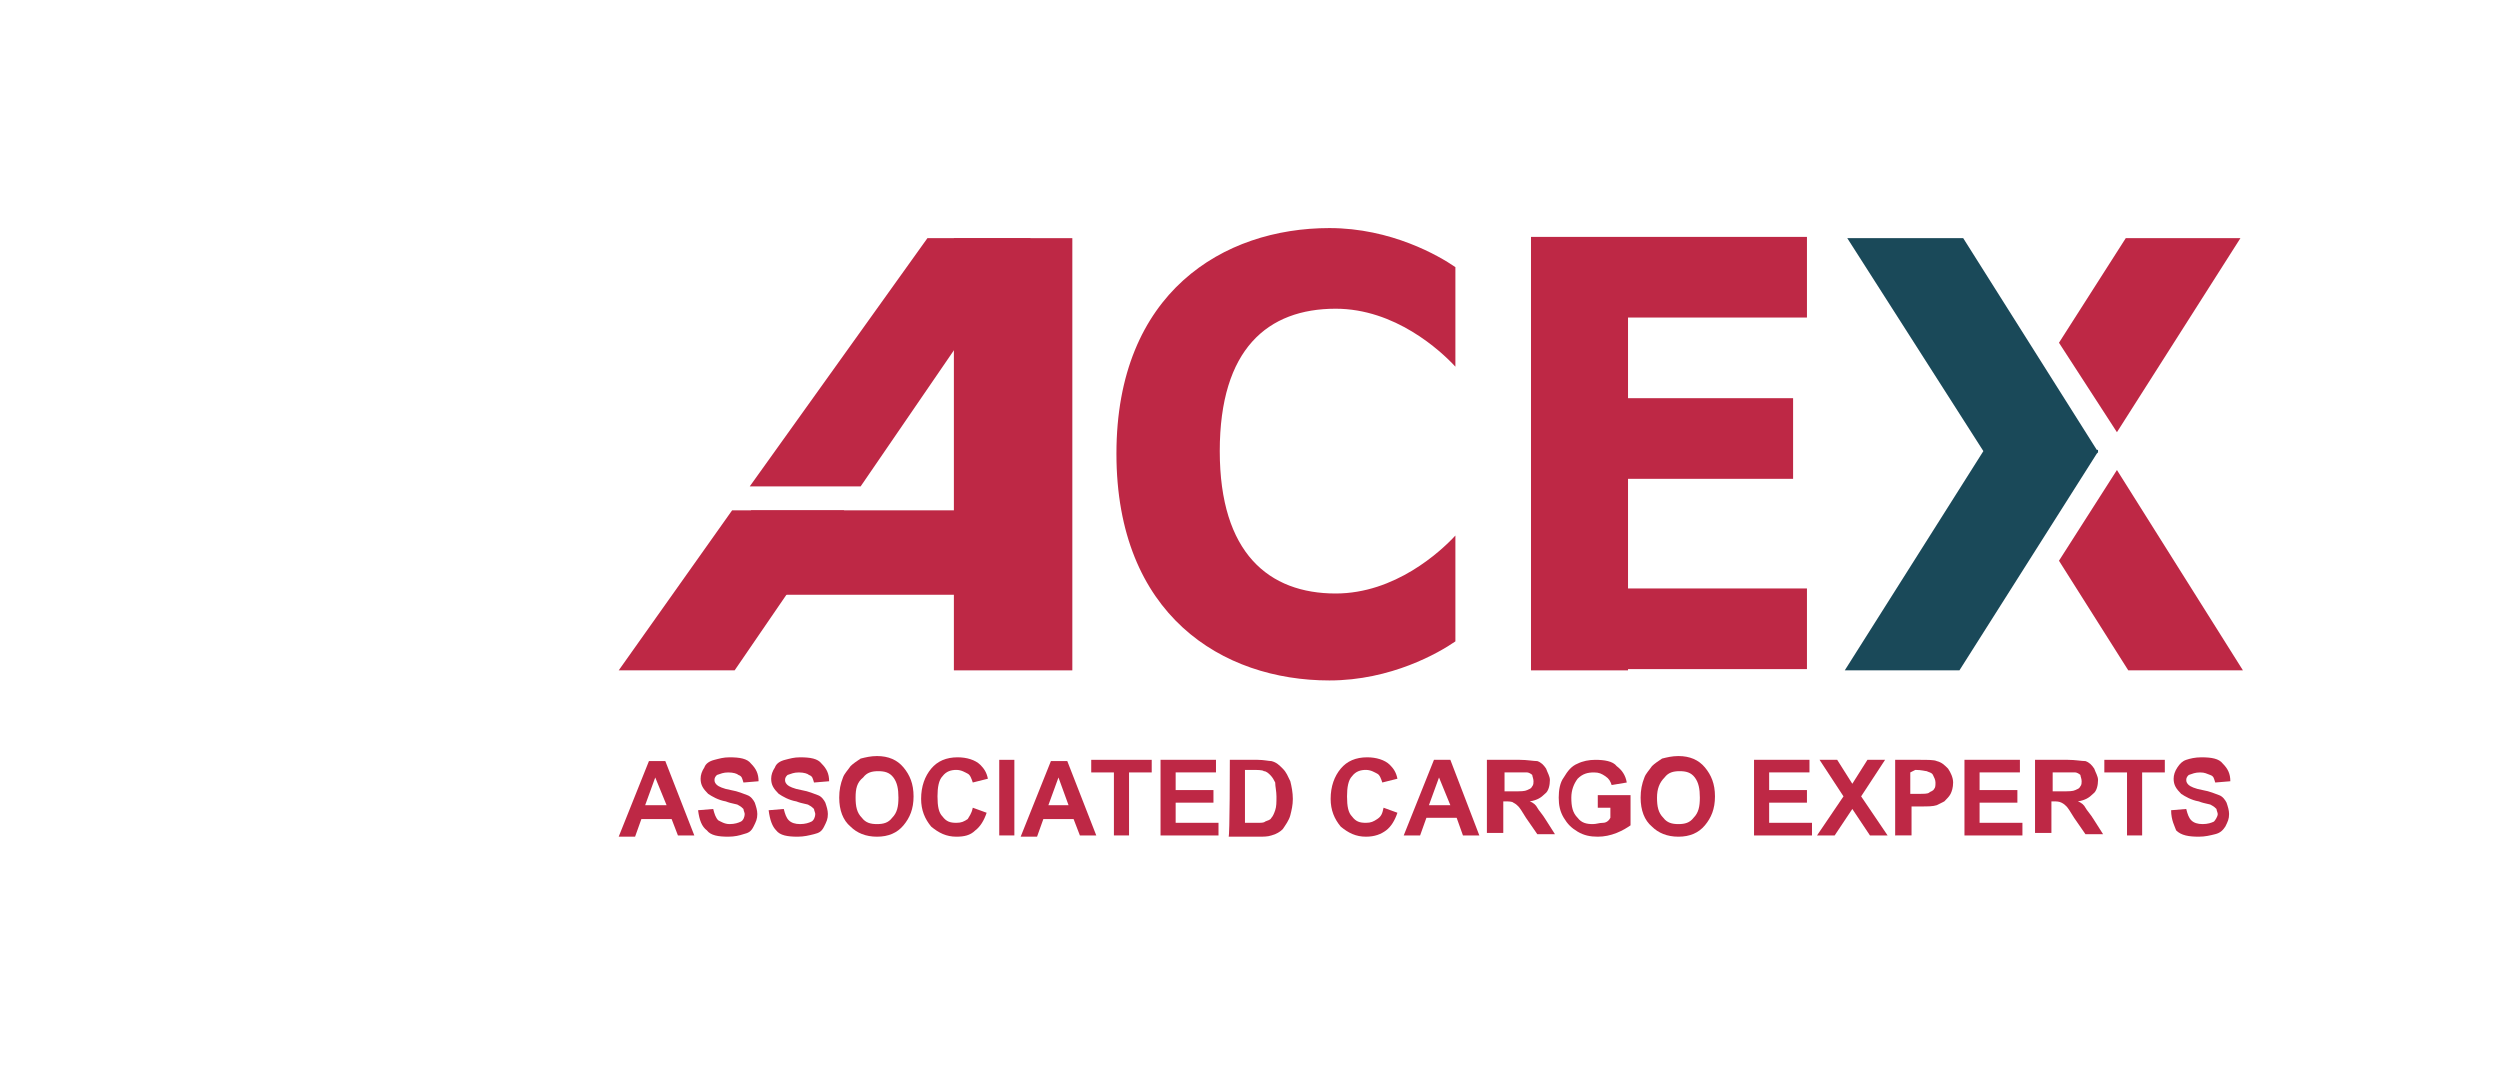 <?xml version="1.0" encoding="utf-8"?>
<!-- Generator: Adobe Illustrator 24.0.0, SVG Export Plug-In . SVG Version: 6.00 Build 0)  -->
<svg version="1.1" id="Capa_1" xmlns="http://www.w3.org/2000/svg" xmlns:xlink="http://www.w3.org/1999/xlink" x="0px" y="0px"
	 viewBox="0 0 198.4 85" style="enable-background:new 0 0 198.4 85;" xml:space="preserve">
<style type="text/css">
	.st0{fill:#BE2845;}
	.st1{fill:#1A4959;}
	.st2{fill:#FFFFFF;}
</style>
<g>
	<rect x="75.7" y="18.9" class="st0" width="9.4" height="34.3"/>
	<rect x="121.5" y="18.9" class="st0" width="7.7" height="34.3"/>
	<rect x="121.5" y="18.8" class="st0" width="21.9" height="6.4"/>
	<rect x="121.5" y="31.6" class="st0" width="20.8" height="6.4"/>
	<rect x="59.6" y="40.5" class="st0" width="20.8" height="6.7"/>
	<rect x="121.5" y="46.7" class="st0" width="21.9" height="6.4"/>
	<polygon class="st1" points="166.5,35.8 166.5,35.7 166.4,35.7 155.8,18.9 146.6,18.9 157.4,35.8 146.4,53.2 155.5,53.2 166.4,36 
		166.5,35.9 	"/>
	<g>
		<polygon class="st0" points="168,34.3 177.8,18.9 168.7,18.9 163.4,27.2 		"/>
		<polygon class="st0" points="168,37.3 163.4,44.5 168.9,53.2 178,53.2 		"/>
	</g>
	<g>
		<polygon class="st0" points="68.3,38.6 81.8,18.9 73.6,18.9 59.5,38.6 		"/>
		<polygon class="st0" points="58.1,40.5 49.1,53.2 58.3,53.2 67,40.5 		"/>
	</g>
	<g>
		<path class="st0" d="M88.6,36.1C88.6,36,88.6,36,88.6,36.1C88.6,36,88.6,36,88.6,36.1L88.6,36.1z"/>
		<path class="st0" d="M115.5,42.5c-1.2,1.3-4.8,4.6-9.5,4.6c-5.3,0-9.2-3.2-9.2-11.3s3.8-11.3,9.2-11.3c4.7,0,8.3,3.3,9.5,4.6v-7.9
			c-1.3-0.9-5.1-3.1-10-3.1c-8.4,0-16.9,5.1-16.9,17.9S97,54,105.5,54c4.9,0,8.7-2.2,10-3.1V42.5z"/>
	</g>
	<g>
		<path class="st0" d="M55.1,66.3h-1.3L53.3,65h-2.4l-0.5,1.4h-1.3l2.4-6h1.3L55.1,66.3z M52.9,63.9l-0.9-2.2l-0.8,2.2H52.9z"/>
		<path class="st0" d="M55.4,64.3l1.2-0.1c0.1,0.4,0.2,0.7,0.4,0.9c0.2,0.1,0.5,0.3,0.9,0.3c0.4,0,0.7-0.1,0.9-0.2
			c0.2-0.1,0.3-0.4,0.3-0.6c0-0.1-0.1-0.3-0.1-0.4c-0.1-0.1-0.2-0.2-0.4-0.3c-0.1-0.1-0.5-0.1-1-0.3c-0.6-0.1-1.1-0.4-1.4-0.6
			c-0.4-0.4-0.6-0.7-0.6-1.2c0-0.3,0.1-0.6,0.3-0.9c0.1-0.3,0.4-0.5,0.8-0.6c0.4-0.1,0.7-0.2,1.2-0.2c0.8,0,1.4,0.1,1.7,0.5
			c0.4,0.4,0.6,0.8,0.6,1.4l-1.2,0.1c-0.1-0.3-0.1-0.5-0.4-0.6c-0.1-0.1-0.4-0.2-0.8-0.2s-0.6,0.1-0.9,0.2c-0.1,0.1-0.2,0.2-0.2,0.4
			s0.1,0.3,0.2,0.4c0.1,0.1,0.5,0.3,1.1,0.4c0.6,0.1,1,0.3,1.3,0.4c0.3,0.1,0.5,0.4,0.6,0.6c0.1,0.3,0.2,0.6,0.2,0.9
			c0,0.4-0.1,0.6-0.3,1c-0.2,0.4-0.4,0.5-0.8,0.6c-0.3,0.1-0.7,0.2-1.2,0.2c-0.8,0-1.4-0.1-1.7-0.5C55.7,65.6,55.5,65.1,55.4,64.3z"
			/>
		<path class="st0" d="M61,64.3l1.2-0.1c0.1,0.4,0.2,0.7,0.4,0.9s0.5,0.3,0.9,0.3s0.7-0.1,0.9-0.2c0.2-0.1,0.3-0.4,0.3-0.6
			c0-0.1-0.1-0.3-0.1-0.4c-0.1-0.1-0.2-0.2-0.4-0.3c-0.1-0.1-0.5-0.1-1-0.3c-0.6-0.1-1.1-0.4-1.4-0.6c-0.4-0.4-0.6-0.7-0.6-1.2
			c0-0.3,0.1-0.6,0.3-0.9c0.1-0.3,0.4-0.5,0.8-0.6c0.4-0.1,0.7-0.2,1.2-0.2c0.8,0,1.4,0.1,1.7,0.5c0.4,0.4,0.6,0.8,0.6,1.4l-1.2,0.1
			c-0.1-0.3-0.1-0.5-0.4-0.6c-0.1-0.1-0.4-0.2-0.8-0.2c-0.4,0-0.6,0.1-0.9,0.2c-0.1,0.1-0.2,0.2-0.2,0.4s0.1,0.3,0.2,0.4
			c0.1,0.1,0.5,0.3,1.1,0.4c0.6,0.1,1,0.3,1.3,0.4s0.5,0.4,0.6,0.6c0.1,0.3,0.2,0.6,0.2,0.9c0,0.4-0.1,0.6-0.3,1
			c-0.2,0.4-0.4,0.5-0.8,0.6c-0.4,0.1-0.8,0.2-1.3,0.2c-0.8,0-1.4-0.1-1.7-0.5C61.3,65.6,61.1,65.1,61,64.3z"/>
		<path class="st0" d="M66.6,63.3c0-0.6,0.1-1.1,0.3-1.6c0.1-0.3,0.4-0.6,0.6-0.9c0.2-0.2,0.5-0.4,0.8-0.6c0.4-0.1,0.8-0.2,1.3-0.2
			c0.9,0,1.6,0.3,2.1,0.9c0.5,0.6,0.8,1.3,0.8,2.3c0,1-0.3,1.7-0.8,2.3c-0.5,0.6-1.2,0.9-2.1,0.9s-1.6-0.3-2.1-0.8
			C66.9,65.1,66.6,64.3,66.6,63.3z M67.9,63.3c0,0.7,0.1,1.2,0.5,1.6c0.3,0.4,0.7,0.5,1.2,0.5s0.9-0.1,1.2-0.5
			c0.4-0.4,0.5-0.9,0.5-1.6c0-0.7-0.1-1.2-0.4-1.6c-0.3-0.4-0.7-0.5-1.2-0.5c-0.5,0-0.9,0.1-1.2,0.5C68,62.1,67.9,62.6,67.9,63.3z"
			/>
		<path class="st0" d="M77.2,64.1l1.1,0.4c-0.2,0.6-0.5,1.1-0.9,1.4c-0.4,0.4-0.9,0.5-1.5,0.5c-0.8,0-1.4-0.3-2-0.8
			c-0.5-0.6-0.8-1.3-0.8-2.2c0-1,0.3-1.8,0.8-2.4c0.5-0.6,1.2-0.9,2.1-0.9c0.7,0,1.4,0.2,1.8,0.6c0.3,0.3,0.5,0.6,0.6,1.1l-1.2,0.3
			c-0.1-0.3-0.2-0.6-0.4-0.7c-0.2-0.1-0.5-0.3-0.9-0.3c-0.4,0-0.8,0.1-1.1,0.5c-0.3,0.3-0.4,0.9-0.4,1.6c0,0.8,0.1,1.3,0.4,1.6
			c0.3,0.4,0.6,0.5,1.1,0.5c0.4,0,0.6-0.1,0.9-0.3C76.9,64.8,77.1,64.6,77.2,64.1z"/>
		<path class="st0" d="M79.3,66.3v-6h1.2v6H79.3z"/>
		<path class="st0" d="M87,66.3h-1.3L85.2,65h-2.4l-0.5,1.4H81l2.4-6h1.3L87,66.3z M84.8,63.9L84,61.7l-0.8,2.2H84.8z"/>
		<path class="st0" d="M88.4,66.3v-5h-1.8v-1h4.8v1h-1.8v5H88.4z"/>
		<path class="st0" d="M92.1,66.3v-6h4.4v1h-3.2v1.4h3v1h-3v1.6h3.4v1C96.7,66.3,92.1,66.3,92.1,66.3z"/>
		<path class="st0" d="M97.6,60.3h2.2c0.5,0,0.9,0.1,1.1,0.1c0.4,0.1,0.6,0.3,0.9,0.6c0.3,0.3,0.4,0.6,0.6,1
			c0.1,0.4,0.2,0.9,0.2,1.4c0,0.5-0.1,0.9-0.2,1.3c-0.1,0.4-0.4,0.8-0.6,1.1c-0.2,0.2-0.5,0.4-0.9,0.5c-0.3,0.1-0.6,0.1-1.1,0.1
			h-2.3C97.6,66.5,97.6,60.3,97.6,60.3z M98.8,61.3v4h0.9c0.4,0,0.6,0,0.7-0.1c0.2-0.1,0.4-0.1,0.5-0.3c0.1-0.1,0.2-0.3,0.3-0.6
			c0.1-0.3,0.1-0.6,0.1-1.1c0-0.4-0.1-0.8-0.1-1.1c-0.1-0.2-0.2-0.4-0.4-0.6c-0.1-0.1-0.3-0.3-0.5-0.3c-0.1-0.1-0.5-0.1-1-0.1H98.8z
			"/>
		<path class="st0" d="M109.8,64.1l1.1,0.4c-0.2,0.6-0.5,1.1-0.9,1.4c-0.4,0.3-0.9,0.5-1.6,0.5c-0.8,0-1.4-0.3-2-0.8
			c-0.5-0.6-0.8-1.3-0.8-2.2c0-1,0.3-1.8,0.8-2.4c0.5-0.6,1.2-0.9,2.1-0.9c0.7,0,1.4,0.2,1.8,0.6c0.3,0.3,0.5,0.6,0.6,1.1l-1.2,0.3
			c-0.1-0.3-0.2-0.6-0.4-0.7c-0.2-0.1-0.5-0.3-0.9-0.3c-0.4,0-0.8,0.1-1.1,0.5c-0.3,0.3-0.4,0.9-0.4,1.6c0,0.8,0.1,1.3,0.4,1.6
			c0.3,0.4,0.6,0.5,1.1,0.5c0.4,0,0.6-0.1,0.9-0.3C109.6,64.8,109.7,64.6,109.8,64.1z"/>
		<path class="st0" d="M117.4,66.3h-1.3l-0.5-1.4h-2.4l-0.5,1.4h-1.3l2.4-6h1.3L117.4,66.3z M115.1,63.9l-0.9-2.2l-0.8,2.2H115.1z"
			/>
		<path class="st0" d="M118,66.3v-6h2.6c0.6,0,1.1,0.1,1.4,0.1c0.3,0.1,0.5,0.3,0.7,0.6c0.1,0.3,0.3,0.6,0.3,0.9
			c0,0.4-0.1,0.9-0.4,1.1c-0.3,0.3-0.6,0.5-1.2,0.6c0.3,0.1,0.5,0.3,0.6,0.5s0.4,0.5,0.7,1l0.7,1.1H122l-0.9-1.3
			c-0.3-0.5-0.5-0.8-0.6-0.9c-0.1-0.1-0.2-0.2-0.4-0.3c-0.1-0.1-0.4-0.1-0.6-0.1h-0.2v2.5H118z M119.2,62.8h0.9c0.6,0,0.9,0,1.1-0.1
			s0.3-0.1,0.4-0.3c0.1-0.1,0.1-0.3,0.1-0.4c0-0.2-0.1-0.4-0.1-0.5c-0.1-0.1-0.3-0.2-0.4-0.2c-0.1,0-0.4,0-0.9,0h-0.9v1.5H119.2z"/>
		<path class="st0" d="M126.8,64.1v-1h2.6v2.4c-0.3,0.2-0.6,0.4-1.1,0.6c-0.5,0.2-1,0.3-1.5,0.3c-0.6,0-1.1-0.1-1.6-0.4
			c-0.5-0.3-0.8-0.6-1.1-1.1c-0.3-0.5-0.4-1-0.4-1.6c0-0.6,0.1-1.2,0.4-1.6c0.3-0.5,0.6-0.9,1.1-1.1c0.4-0.2,0.9-0.3,1.4-0.3
			c0.7,0,1.4,0.1,1.7,0.5c0.4,0.3,0.7,0.7,0.8,1.3l-1.2,0.2c-0.1-0.3-0.2-0.5-0.5-0.7c-0.3-0.2-0.5-0.3-0.9-0.3
			c-0.5,0-0.9,0.1-1.3,0.5c-0.3,0.4-0.5,0.9-0.5,1.5c0,0.7,0.1,1.2,0.5,1.6c0.3,0.4,0.7,0.5,1.2,0.5c0.3,0,0.5-0.1,0.8-0.1
			s0.5-0.2,0.6-0.4v-0.8L126.8,64.1L126.8,64.1z"/>
		<path class="st0" d="M130.2,63.3c0-0.6,0.1-1.1,0.3-1.6c0.1-0.3,0.4-0.6,0.6-0.9c0.2-0.2,0.5-0.4,0.8-0.6c0.4-0.1,0.8-0.2,1.3-0.2
			c0.9,0,1.6,0.3,2.1,0.9c0.5,0.6,0.8,1.3,0.8,2.3c0,1-0.3,1.7-0.8,2.3c-0.5,0.6-1.2,0.9-2.1,0.9s-1.6-0.3-2.1-0.8
			C130.5,65.1,130.2,64.3,130.2,63.3z M131.5,63.3c0,0.7,0.1,1.2,0.5,1.6c0.3,0.4,0.7,0.5,1.2,0.5c0.5,0,0.9-0.1,1.2-0.5
			c0.4-0.4,0.5-0.9,0.5-1.6c0-0.7-0.1-1.2-0.4-1.6s-0.7-0.5-1.2-0.5s-0.9,0.1-1.2,0.5C131.7,62.1,131.5,62.6,131.5,63.3z"/>
		<path class="st0" d="M139.2,66.3v-6h4.4v1h-3.2v1.4h3v1h-3v1.6h3.4v1C143.8,66.3,139.2,66.3,139.2,66.3z"/>
		<path class="st0" d="M144.2,66.3l2.1-3.1l-1.9-2.9h1.4l1.2,1.9l1.2-1.9h1.4l-1.9,2.9l2.1,3.1h-1.4l-1.4-2.1l-1.4,2.1H144.2z"/>
		<path class="st0" d="M150.4,66.3v-6h1.9c0.7,0,1.2,0,1.4,0.1c0.4,0.1,0.6,0.3,0.9,0.6c0.2,0.3,0.4,0.7,0.4,1.1
			c0,0.4-0.1,0.7-0.2,0.9s-0.3,0.4-0.5,0.6c-0.2,0.1-0.4,0.2-0.6,0.3c-0.3,0.1-0.7,0.1-1.3,0.1h-0.7v2.3L150.4,66.3L150.4,66.3z
			 M151.6,61.3v1.7h0.6c0.5,0,0.8,0,0.9-0.1s0.3-0.1,0.4-0.3c0.1-0.1,0.1-0.3,0.1-0.5c0-0.2-0.1-0.4-0.2-0.6s-0.3-0.2-0.5-0.3
			c-0.1,0-0.4-0.1-0.9-0.1L151.6,61.3L151.6,61.3z"/>
		<path class="st0" d="M155.9,66.3v-6h4.4v1h-3.2v1.4h3v1h-3v1.6h3.4v1C160.5,66.3,155.9,66.3,155.9,66.3z"/>
		<path class="st0" d="M161.5,66.3v-6h2.6c0.6,0,1.1,0.1,1.4,0.1c0.3,0.1,0.5,0.3,0.7,0.6c0.1,0.3,0.3,0.6,0.3,0.9
			c0,0.4-0.1,0.9-0.4,1.1c-0.3,0.3-0.6,0.5-1.2,0.6c0.3,0.1,0.5,0.3,0.6,0.5c0.1,0.2,0.4,0.5,0.7,1l0.7,1.1h-1.4l-0.9-1.3
			c-0.3-0.5-0.5-0.8-0.6-0.9c-0.1-0.1-0.2-0.2-0.4-0.3s-0.4-0.1-0.6-0.1h-0.2v2.5H161.5z M162.7,62.8h0.9c0.6,0,0.9,0,1.1-0.1
			s0.3-0.1,0.4-0.3c0.1-0.1,0.1-0.3,0.1-0.4c0-0.2-0.1-0.4-0.1-0.5c-0.1-0.1-0.3-0.2-0.4-0.2c-0.1,0-0.4,0-0.9,0h-0.9v1.5H162.7z"/>
		<path class="st0" d="M168.8,66.3v-5H167v-1h4.8v1h-1.8v5H168.8z"/>
		<path class="st0" d="M172.3,64.3l1.2-0.1c0.1,0.4,0.2,0.7,0.4,0.9c0.2,0.2,0.5,0.3,0.9,0.3c0.4,0,0.7-0.1,0.9-0.2
			c0.1-0.1,0.3-0.4,0.3-0.6c0-0.1-0.1-0.3-0.1-0.4c-0.1-0.1-0.2-0.2-0.4-0.3c-0.1-0.1-0.5-0.1-1-0.3c-0.6-0.1-1.1-0.4-1.4-0.6
			c-0.4-0.4-0.6-0.7-0.6-1.2c0-0.3,0.1-0.6,0.3-0.9c0.2-0.3,0.4-0.5,0.7-0.6c0.3-0.1,0.7-0.2,1.2-0.2c0.8,0,1.4,0.1,1.7,0.5
			c0.4,0.4,0.6,0.8,0.6,1.4l-1.2,0.1c-0.1-0.3-0.1-0.5-0.4-0.6s-0.4-0.2-0.8-0.2c-0.4,0-0.6,0.1-0.9,0.2c-0.1,0.1-0.2,0.2-0.2,0.4
			s0.1,0.3,0.2,0.4c0.1,0.1,0.5,0.3,1.1,0.4c0.6,0.1,1,0.3,1.3,0.4s0.5,0.4,0.6,0.6c0.1,0.3,0.2,0.6,0.2,0.9c0,0.4-0.1,0.6-0.3,1
			c-0.2,0.3-0.4,0.5-0.8,0.6c-0.4,0.1-0.8,0.2-1.3,0.2c-0.8,0-1.4-0.1-1.8-0.5C172.6,65.6,172.3,65.1,172.3,64.3z"/>
	</g>
</g>
<g>
	<rect x="-191.9" y="9.5" class="st0" width="13.2" height="48"/>
	<rect x="-127.9" y="9.5" class="st0" width="10.7" height="48"/>
	<rect x="-127.9" y="9.5" class="st0" width="30.6" height="9"/>
	<rect x="-127.9" y="27.4" class="st0" width="29.1" height="9"/>
	<rect x="-214.5" y="39.7" class="st0" width="29.1" height="9.4"/>
	<rect x="-127.9" y="48.5" class="st0" width="30.6" height="9"/>
	<polygon class="st1" points="-64.9,33.2 -64.9,33.1 -65.1,33 -80,9.5 -92.8,9.5 -77.7,33.2 -93.1,57.5 -80.4,57.5 -65.1,33.5 
		-64.9,33.3 	"/>
	<g>
		<polygon class="st0" points="-62.9,31.1 -49.2,9.5 -61.9,9.5 -69.3,21.1 		"/>
		<polygon class="st0" points="-62.9,35.3 -69.3,45.4 -61.6,57.5 -48.9,57.5 		"/>
	</g>
	<g>
		<polygon class="st0" points="-202.3,37.1 -183.4,9.5 -194.9,9.5 -214.6,37.1 		"/>
		<polygon class="st0" points="-216.5,39.7 -229.2,57.5 -216.3,57.5 -204.1,39.7 		"/>
	</g>
	<g>
		<path class="st0" d="M-173.9,33.6C-173.9,33.5-173.9,33.5-173.9,33.6C-173.9,33.5-173.9,33.5-173.9,33.6L-173.9,33.6z"/>
		<path class="st0" d="M-136.3,42.6c-1.7,1.8-6.7,6.5-13.3,6.5c-7.4,0-12.8-4.5-12.8-15.8s5.3-15.8,12.8-15.8
			c6.6,0,11.6,4.6,13.3,6.5V12.9c-1.8-1.2-7.1-4.3-14-4.3c-11.8,0-23.6,7.2-23.6,25s11.8,25,23.6,25c6.9,0,12.2-3.1,14-4.3V42.6z"/>
	</g>
	<g>
		<path class="st0" d="M-220.7,75.9h-1.8l-0.8-1.9h-3.4l-0.7,1.9h-1.8l3.3-8.4h1.8L-220.7,75.9z M-223.8,72.5l-1.2-3.1l-1.1,3.1
			H-223.8z"/>
		<path class="st0" d="M-220.3,73.1l1.7-0.2c0.1,0.6,0.3,1,0.6,1.2s0.7,0.4,1.2,0.4s1-0.1,1.2-0.3c0.3-0.2,0.4-0.5,0.4-0.8
			c0-0.2-0.1-0.4-0.2-0.5c-0.1-0.1-0.3-0.3-0.6-0.4c-0.2-0.1-0.7-0.2-1.4-0.4c-0.9-0.2-1.5-0.5-1.9-0.8c-0.5-0.5-0.8-1-0.8-1.7
			c0-0.4,0.1-0.8,0.4-1.2c0.2-0.4,0.6-0.7,1.1-0.9c0.5-0.2,1-0.3,1.7-0.3c1.1,0,1.9,0.2,2.4,0.7s0.8,1.1,0.8,1.9l-1.7,0.1
			c-0.1-0.4-0.2-0.7-0.5-0.9c-0.2-0.2-0.6-0.3-1.1-0.3s-0.9,0.1-1.2,0.3c-0.2,0.1-0.3,0.3-0.3,0.5s0.1,0.4,0.3,0.5
			c0.2,0.2,0.7,0.4,1.6,0.6c0.8,0.2,1.4,0.4,1.8,0.6c0.4,0.2,0.7,0.5,0.9,0.9s0.3,0.8,0.3,1.3s-0.1,0.9-0.4,1.4s-0.6,0.7-1.1,0.9
			c-0.4,0.2-1,0.3-1.7,0.3c-1.1,0-1.9-0.2-2.4-0.7C-219.9,74.8-220.2,74.1-220.3,73.1z"/>
		<path class="st0" d="M-212.5,73.1l1.7-0.2c0.1,0.6,0.3,1,0.6,1.2s0.7,0.4,1.2,0.4s1-0.1,1.2-0.3c0.3-0.2,0.4-0.5,0.4-0.8
			c0-0.2-0.1-0.4-0.2-0.5c-0.1-0.1-0.3-0.3-0.6-0.4c-0.2-0.1-0.7-0.2-1.4-0.4c-0.9-0.2-1.5-0.5-1.9-0.8c-0.5-0.5-0.8-1-0.8-1.7
			c0-0.4,0.1-0.8,0.4-1.2c0.2-0.4,0.6-0.7,1.1-0.9c0.5-0.2,1-0.3,1.7-0.3c1.1,0,1.9,0.2,2.4,0.7s0.8,1.1,0.8,1.9l-1.7,0.1
			c-0.1-0.4-0.2-0.7-0.5-0.9c-0.2-0.2-0.6-0.3-1.1-0.3s-0.9,0.1-1.2,0.3c-0.2,0.1-0.3,0.3-0.3,0.5s0.1,0.4,0.3,0.5
			c0.2,0.2,0.7,0.4,1.6,0.6c0.8,0.2,1.4,0.4,1.8,0.6s0.7,0.5,0.9,0.9c0.2,0.4,0.3,0.8,0.3,1.3s-0.1,0.9-0.4,1.4s-0.6,0.7-1.1,0.9
			c-0.5,0.2-1.1,0.3-1.8,0.3c-1.1,0-1.9-0.2-2.4-0.7C-212.1,74.8-212.4,74.1-212.5,73.1z"/>
		<path class="st0" d="M-204.7,71.7c0-0.9,0.1-1.6,0.4-2.2c0.2-0.4,0.5-0.8,0.8-1.2c0.3-0.3,0.7-0.6,1.1-0.8
			c0.5-0.2,1.1-0.3,1.8-0.3c1.2,0,2.2,0.4,3,1.2c0.7,0.8,1.1,1.8,1.1,3.2c0,1.4-0.4,2.4-1.1,3.2c-0.7,0.8-1.7,1.2-3,1.2
			c-1.3,0-2.2-0.4-3-1.1C-204.3,74.1-204.7,73.1-204.7,71.7z M-202.9,71.7c0,1,0.2,1.7,0.7,2.2c0.4,0.5,1,0.7,1.7,0.7
			c0.7,0,1.2-0.2,1.7-0.7s0.7-1.2,0.7-2.2s-0.2-1.7-0.6-2.2c-0.4-0.5-1-0.7-1.7-0.7s-1.3,0.2-1.7,0.7
			C-202.7,70-202.9,70.7-202.9,71.7z"/>
		<path class="st0" d="M-189.9,72.8l1.6,0.5c-0.3,0.9-0.7,1.6-1.3,2c-0.5,0.5-1.2,0.7-2.1,0.7c-1.1,0-2-0.4-2.8-1.1
			c-0.7-0.8-1.1-1.8-1.1-3.1c0-1.4,0.4-2.5,1.1-3.3s1.7-1.2,2.9-1.2c1,0,1.9,0.3,2.5,0.9c0.4,0.4,0.7,0.9,0.9,1.5l-1.7,0.4
			c-0.1-0.4-0.3-0.8-0.6-1c-0.3-0.2-0.7-0.4-1.2-0.4c-0.6,0-1.1,0.2-1.5,0.7c-0.4,0.4-0.6,1.2-0.6,2.2c0,1.1,0.2,1.8,0.6,2.3
			c0.4,0.5,0.9,0.7,1.5,0.7c0.5,0,0.8-0.1,1.2-0.4C-190.3,73.8-190,73.4-189.9,72.8z"/>
		<path class="st0" d="M-186.9,75.9v-8.4h1.7v8.4H-186.9z"/>
		<path class="st0" d="M-176.1,75.9h-1.8l-0.8-1.9h-3.4l-0.7,1.9h-1.8l3.3-8.4h1.8L-176.1,75.9z M-179.2,72.5l-1.2-3.1l-1.1,3.1
			H-179.2z"/>
		<path class="st0" d="M-174.2,75.9v-7h-2.5v-1.4h6.7v1.4h-2.5v7H-174.2z"/>
		<path class="st0" d="M-169,75.9v-8.4h6.2v1.4h-4.5v1.9h4.2v1.4h-4.2v2.3h4.7v1.4C-162.6,75.9-169,75.9-169,75.9z"/>
		<path class="st0" d="M-161.3,67.5h3.1c0.7,0,1.2,0.1,1.6,0.2c0.5,0.1,0.9,0.4,1.3,0.8c0.4,0.4,0.6,0.8,0.8,1.4
			c0.2,0.5,0.3,1.2,0.3,2c0,0.7-0.1,1.3-0.3,1.8c-0.2,0.6-0.5,1.1-0.9,1.5c-0.3,0.3-0.7,0.5-1.2,0.7c-0.4,0.1-0.9,0.2-1.5,0.2h-3.2
			C-161.3,76.1-161.3,67.5-161.3,67.5z M-159.6,68.9v5.6h1.3c0.5,0,0.8,0,1-0.1c0.3-0.1,0.5-0.2,0.7-0.4c0.2-0.2,0.3-0.4,0.4-0.8
			c0.1-0.4,0.2-0.9,0.2-1.5s-0.1-1.1-0.2-1.5c-0.1-0.3-0.3-0.6-0.5-0.8c-0.1-0.2-0.4-0.4-0.7-0.4c-0.2-0.1-0.7-0.1-1.4-0.1H-159.6z"
			/>
		<path class="st0" d="M-144.3,72.8l1.6,0.5c-0.3,0.9-0.7,1.6-1.3,2s-1.3,0.7-2.2,0.7c-1.1,0-2-0.4-2.8-1.1
			c-0.7-0.8-1.1-1.8-1.1-3.1c0-1.4,0.4-2.5,1.1-3.3s1.7-1.2,2.9-1.2c1,0,1.9,0.3,2.5,0.9c0.4,0.4,0.7,0.9,0.9,1.5l-1.7,0.4
			c-0.1-0.4-0.3-0.8-0.6-1c-0.3-0.2-0.7-0.4-1.2-0.4c-0.6,0-1.1,0.2-1.5,0.7c-0.4,0.4-0.6,1.2-0.6,2.2c0,1.1,0.2,1.8,0.6,2.3
			c0.4,0.5,0.9,0.7,1.5,0.7c0.5,0,0.8-0.1,1.2-0.4C-144.6,73.8-144.4,73.4-144.3,72.8z"/>
		<path class="st0" d="M-133.6,75.9h-1.8l-0.7-1.9h-3.4l-0.7,1.9h-1.8l3.3-8.4h1.8L-133.6,75.9z M-136.8,72.5l-1.2-3.1l-1.1,3.1
			H-136.8z"/>
		<path class="st0" d="M-132.8,75.9v-8.4h3.6c0.9,0,1.6,0.1,2,0.2c0.4,0.2,0.7,0.4,1,0.8c0.2,0.4,0.4,0.8,0.4,1.3
			c0,0.6-0.2,1.2-0.6,1.6s-0.9,0.7-1.7,0.8c0.4,0.2,0.7,0.4,0.9,0.7c0.2,0.3,0.6,0.7,1,1.4l1,1.6h-2l-1.2-1.8
			c-0.4-0.7-0.7-1.1-0.9-1.2c-0.2-0.2-0.3-0.3-0.5-0.4s-0.5-0.1-0.9-0.1h-0.3v3.5H-132.8z M-131.1,71h1.3c0.8,0,1.3,0,1.5-0.1
			s0.4-0.2,0.5-0.4c0.1-0.2,0.2-0.4,0.2-0.6c0-0.3-0.1-0.5-0.2-0.7c-0.2-0.2-0.4-0.3-0.6-0.3c-0.1,0-0.6,0-1.2,0h-1.3V71H-131.1z"/>
		<path class="st0" d="M-120.5,72.8v-1.4h3.7v3.4c-0.4,0.3-0.9,0.6-1.5,0.9c-0.7,0.3-1.4,0.4-2.1,0.4c-0.9,0-1.6-0.2-2.3-0.6
			c-0.7-0.4-1.1-0.9-1.5-1.6s-0.5-1.4-0.5-2.2c0-0.9,0.2-1.7,0.6-2.3c0.4-0.7,0.9-1.2,1.6-1.6c0.5-0.3,1.2-0.4,2-0.4
			c1,0,1.9,0.2,2.4,0.7c0.6,0.4,1,1,1.1,1.8l-1.7,0.3c-0.1-0.4-0.3-0.7-0.7-1s-0.7-0.4-1.2-0.4c-0.7,0-1.3,0.2-1.8,0.7
			c-0.4,0.5-0.7,1.2-0.7,2.1c0,1,0.2,1.7,0.7,2.2c0.4,0.5,1,0.7,1.7,0.7c0.4,0,0.7-0.1,1.1-0.2s0.7-0.3,0.9-0.5v-1.1L-120.5,72.8
			L-120.5,72.8z"/>
		<path class="st0" d="M-115.7,71.7c0-0.9,0.1-1.6,0.4-2.2c0.2-0.4,0.5-0.8,0.8-1.2c0.3-0.3,0.7-0.6,1.1-0.8
			c0.5-0.2,1.1-0.3,1.8-0.3c1.2,0,2.2,0.4,3,1.2c0.7,0.8,1.1,1.8,1.1,3.2c0,1.4-0.4,2.4-1.1,3.2c-0.7,0.8-1.7,1.2-3,1.2
			s-2.2-0.4-3-1.1C-115.3,74.1-115.7,73.1-115.7,71.7z M-113.9,71.7c0,1,0.2,1.7,0.7,2.2c0.4,0.5,1,0.7,1.7,0.7s1.2-0.2,1.7-0.7
			c0.5-0.5,0.7-1.2,0.7-2.2s-0.2-1.7-0.6-2.2c-0.4-0.5-1-0.7-1.7-0.7s-1.3,0.2-1.7,0.7C-113.7,70-113.9,70.7-113.9,71.7z"/>
		<path class="st0" d="M-103.1,75.9v-8.4h6.2v1.4h-4.5v1.9h4.2v1.4h-4.2v2.3h4.7v1.4C-96.7,75.9-103.1,75.9-103.1,75.9z"/>
		<path class="st0" d="M-96.2,75.9l2.9-4.4l-2.6-4h2l1.7,2.7l1.7-2.7h2l-2.6,4.1l2.9,4.3h-2l-1.9-2.9l-1.9,2.9H-96.2z"/>
		<path class="st0" d="M-87.5,75.9v-8.4h2.7c1,0,1.7,0,2,0.1c0.5,0.1,0.9,0.4,1.2,0.8s0.5,1,0.5,1.6c0,0.5-0.1,1-0.3,1.3
			s-0.4,0.6-0.7,0.8c-0.3,0.2-0.6,0.3-0.9,0.4c-0.4,0.1-1,0.1-1.8,0.1h-1v3.2L-87.5,75.9L-87.5,75.9z M-85.8,68.9v2.4h0.9
			c0.7,0,1.1,0,1.3-0.1s0.4-0.2,0.5-0.4c0.1-0.2,0.2-0.4,0.2-0.7c0-0.3-0.1-0.6-0.3-0.8s-0.4-0.3-0.7-0.4c-0.2,0-0.6-0.1-1.2-0.1
			L-85.8,68.9L-85.8,68.9z"/>
		<path class="st0" d="M-79.8,75.9v-8.4h6.2v1.4h-4.5v1.9h4.2v1.4h-4.2v2.3h4.7v1.4C-73.4,75.9-79.8,75.9-79.8,75.9z"/>
		<path class="st0" d="M-72,75.9v-8.4h3.6c0.9,0,1.6,0.1,2,0.2c0.4,0.2,0.7,0.4,1,0.8c0.2,0.4,0.4,0.8,0.4,1.3
			c0,0.6-0.2,1.2-0.6,1.6s-0.9,0.7-1.7,0.8c0.4,0.2,0.7,0.4,0.9,0.7c0.2,0.3,0.6,0.7,1,1.4l1,1.6h-2l-1.2-1.8
			c-0.4-0.7-0.7-1.1-0.9-1.2c-0.2-0.2-0.3-0.3-0.5-0.4s-0.5-0.1-0.9-0.1h-0.3v3.5H-72z M-70.3,71h1.3c0.8,0,1.3,0,1.5-0.1
			s0.4-0.2,0.5-0.4c0.1-0.2,0.2-0.4,0.2-0.6c0-0.3-0.1-0.5-0.2-0.7c-0.2-0.2-0.4-0.3-0.6-0.3c-0.1,0-0.6,0-1.2,0h-1.3V71H-70.3z"/>
		<path class="st0" d="M-61.7,75.9v-7h-2.5v-1.4h6.7v1.4H-60v7H-61.7z"/>
		<path class="st0" d="M-56.9,73.1l1.7-0.2c0.1,0.6,0.3,1,0.6,1.2c0.3,0.3,0.7,0.4,1.2,0.4s1-0.1,1.2-0.3s0.4-0.5,0.4-0.8
			c0-0.2-0.1-0.4-0.2-0.5c-0.1-0.1-0.3-0.3-0.6-0.4c-0.2-0.1-0.7-0.2-1.4-0.4c-0.9-0.2-1.5-0.5-1.9-0.8c-0.5-0.5-0.8-1-0.8-1.7
			c0-0.4,0.1-0.8,0.4-1.2s0.6-0.7,1-0.9s1-0.3,1.7-0.3c1.1,0,1.9,0.2,2.4,0.7s0.8,1.1,0.8,1.9l-1.7,0.1c-0.1-0.4-0.2-0.7-0.5-0.9
			s-0.6-0.3-1.1-0.3s-0.9,0.1-1.2,0.3c-0.2,0.1-0.3,0.3-0.3,0.5s0.1,0.4,0.3,0.5c0.2,0.2,0.7,0.4,1.6,0.6c0.8,0.2,1.4,0.4,1.8,0.6
			c0.4,0.2,0.7,0.5,0.9,0.9s0.3,0.8,0.3,1.3s-0.1,0.9-0.4,1.4c-0.3,0.4-0.6,0.7-1.1,0.9c-0.5,0.2-1.1,0.3-1.8,0.3
			c-1.1,0-1.9-0.2-2.5-0.7C-56.5,74.8-56.8,74.1-56.9,73.1z"/>
	</g>
</g>
<line class="st2" x1="198.4" y1="98.6" x2="198.4" y2="142.5"/>
</svg>
